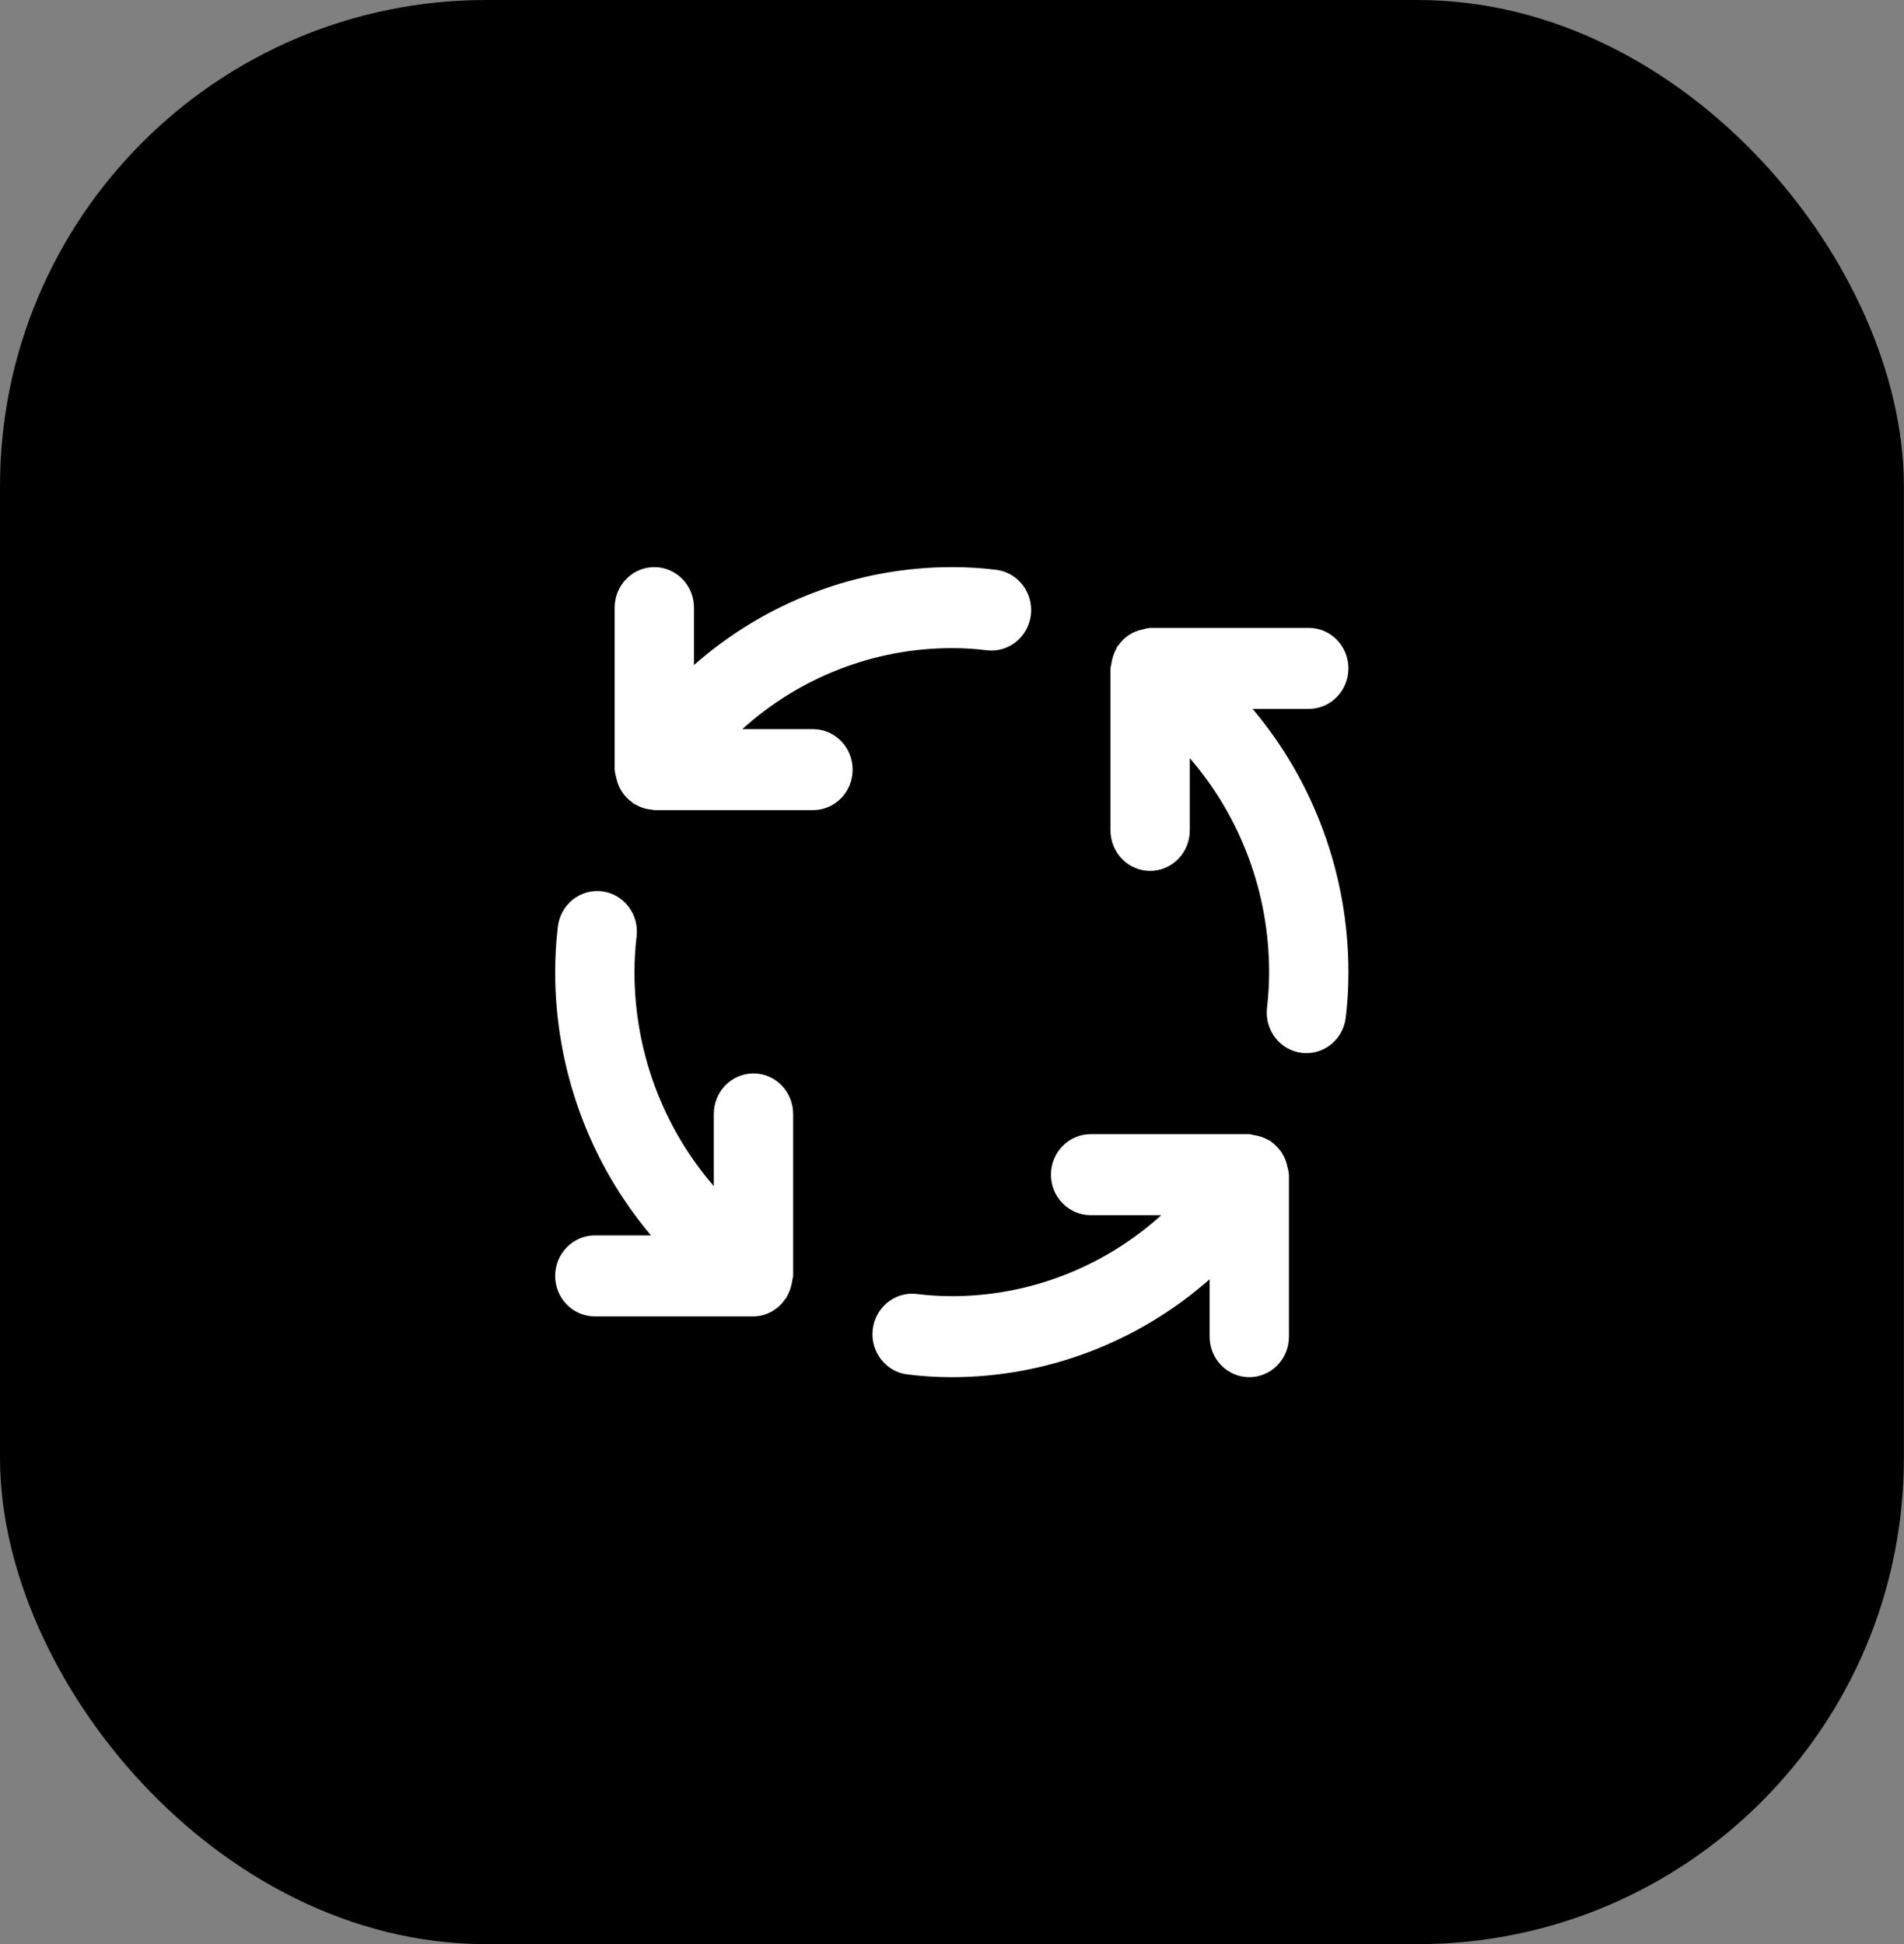 <svg width="47" height="48" viewBox="0 0 47 48" fill="none" xmlns="http://www.w3.org/2000/svg">
<rect x="0" y="0" width="47" height="48" fill="#808080" stroke="none"/>
<rect x="0.5" y="0.5" width="45.997" height="47" rx="11.5" fill="black" stroke="black"/>
<path d="M18.6 26.502C18.471 26.502 18.344 26.528 18.225 26.578C18.106 26.628 17.998 26.702 17.907 26.795C17.816 26.888 17.744 26.998 17.695 27.119C17.646 27.241 17.62 27.371 17.62 27.502V29.284C16.358 27.827 15.662 25.948 15.662 24.002C15.662 23.708 15.679 23.414 15.714 23.122C15.73 22.991 15.72 22.859 15.686 22.732C15.652 22.605 15.593 22.487 15.514 22.383C15.434 22.28 15.336 22.193 15.224 22.128C15.111 22.064 14.988 22.022 14.86 22.006C14.732 21.991 14.602 22.001 14.478 22.036C14.354 22.072 14.238 22.132 14.137 22.213C14.036 22.294 13.951 22.395 13.888 22.51C13.825 22.625 13.785 22.751 13.77 22.882C13.726 23.253 13.704 23.628 13.704 24.002C13.705 26.388 14.545 28.695 16.07 30.502H14.683C14.424 30.502 14.175 30.607 13.991 30.795C13.807 30.982 13.704 31.237 13.704 31.502C13.704 31.767 13.807 32.022 13.991 32.209C14.175 32.397 14.424 32.502 14.683 32.502H18.6C18.753 32.5 18.903 32.461 19.038 32.387C19.174 32.314 19.29 32.209 19.377 32.08C19.389 32.065 19.403 32.053 19.414 32.037C19.42 32.027 19.421 32.015 19.427 32.005C19.473 31.925 19.508 31.838 19.53 31.747C19.545 31.696 19.555 31.644 19.561 31.591C19.564 31.56 19.579 31.534 19.579 31.502V27.502C19.579 27.371 19.553 27.241 19.504 27.119C19.455 26.998 19.383 26.888 19.292 26.795C19.201 26.702 19.093 26.628 18.974 26.578C18.856 26.528 18.728 26.502 18.6 26.502ZM20.068 18.002H18.323C19.75 16.713 21.59 16.002 23.495 16.002C23.783 16.001 24.07 16.019 24.356 16.055C24.484 16.07 24.613 16.061 24.737 16.025C24.861 15.99 24.977 15.93 25.078 15.849C25.18 15.768 25.264 15.668 25.328 15.553C25.391 15.439 25.431 15.313 25.447 15.182C25.462 15.052 25.452 14.919 25.418 14.793C25.383 14.666 25.325 14.548 25.245 14.444C25.166 14.341 25.067 14.255 24.956 14.19C24.843 14.126 24.72 14.084 24.592 14.068C24.228 14.024 23.862 14.001 23.495 14.002C21.159 14.003 18.901 14.861 17.131 16.419V15.002C17.131 14.737 17.028 14.482 16.844 14.295C16.661 14.107 16.412 14.002 16.152 14.002C15.892 14.002 15.643 14.107 15.46 14.295C15.276 14.482 15.173 14.737 15.173 15.002V19.002C15.179 19.068 15.192 19.133 15.211 19.197L15.211 19.198C15.235 19.321 15.282 19.438 15.35 19.543L15.361 19.56C15.426 19.656 15.507 19.739 15.6 19.806C15.611 19.814 15.616 19.826 15.627 19.834C15.641 19.843 15.657 19.846 15.671 19.855C15.727 19.889 15.786 19.917 15.847 19.939C15.93 19.968 16.016 19.986 16.104 19.992C16.12 19.993 16.135 20.002 16.152 20.002H20.068C20.328 20.002 20.577 19.897 20.761 19.709C20.944 19.522 21.047 19.267 21.047 19.002C21.047 18.737 20.944 18.482 20.761 18.295C20.577 18.107 20.328 18.002 20.068 18.002V18.002ZM31.779 28.806C31.755 28.683 31.708 28.566 31.64 28.461L31.63 28.444C31.565 28.348 31.484 28.265 31.39 28.198C31.379 28.19 31.374 28.177 31.363 28.17C31.352 28.163 31.34 28.163 31.329 28.156C31.205 28.085 31.069 28.039 30.928 28.02C30.897 28.017 30.87 28.002 30.838 28.002H26.922C26.662 28.002 26.413 28.107 26.23 28.295C26.046 28.482 25.943 28.737 25.943 29.002C25.943 29.267 26.046 29.521 26.23 29.709C26.413 29.897 26.662 30.002 26.922 30.002H28.667C27.24 31.291 25.4 32.002 23.495 32.002C23.207 32.002 22.92 31.984 22.634 31.948C22.376 31.916 22.116 31.99 21.912 32.154C21.707 32.318 21.575 32.557 21.544 32.821C21.512 33.084 21.585 33.349 21.745 33.558C21.905 33.767 22.14 33.903 22.398 33.934C22.762 33.979 23.128 34.002 23.495 34.002C25.831 34.001 28.09 33.143 29.859 31.585V33.002C29.859 33.267 29.962 33.522 30.146 33.709C30.33 33.897 30.579 34.002 30.838 34.002C31.098 34.002 31.347 33.897 31.531 33.709C31.714 33.522 31.817 33.267 31.817 33.002V29.002C31.811 28.936 31.799 28.871 31.779 28.807L31.779 28.806ZM32.307 17.502C32.567 17.502 32.816 17.397 32.999 17.209C33.183 17.021 33.286 16.767 33.286 16.502C33.286 16.237 33.183 15.982 32.999 15.795C32.816 15.607 32.567 15.502 32.307 15.502H28.391C28.327 15.508 28.264 15.521 28.203 15.541L28.196 15.542C28.077 15.566 27.964 15.614 27.863 15.681L27.844 15.695C27.75 15.761 27.669 15.843 27.603 15.939C27.596 15.949 27.584 15.955 27.576 15.966C27.57 15.977 27.569 15.989 27.563 16C27.493 16.128 27.448 16.268 27.429 16.413C27.426 16.444 27.412 16.47 27.412 16.502V20.502C27.412 20.767 27.515 21.021 27.698 21.209C27.882 21.397 28.131 21.502 28.391 21.502C28.65 21.502 28.899 21.397 29.083 21.209C29.267 21.021 29.37 20.767 29.37 20.502V18.719C30.632 20.177 31.328 22.056 31.328 24.002C31.328 24.296 31.311 24.59 31.276 24.882C31.245 25.145 31.318 25.41 31.478 25.619C31.638 25.828 31.873 25.963 32.13 25.995C32.17 26 32.21 26.002 32.25 26.002C32.489 26.002 32.719 25.912 32.898 25.75C33.077 25.588 33.192 25.364 33.22 25.122C33.265 24.75 33.287 24.376 33.286 24.002C33.285 21.616 32.445 19.309 30.92 17.502H32.307Z" fill="white"/>
</svg>

